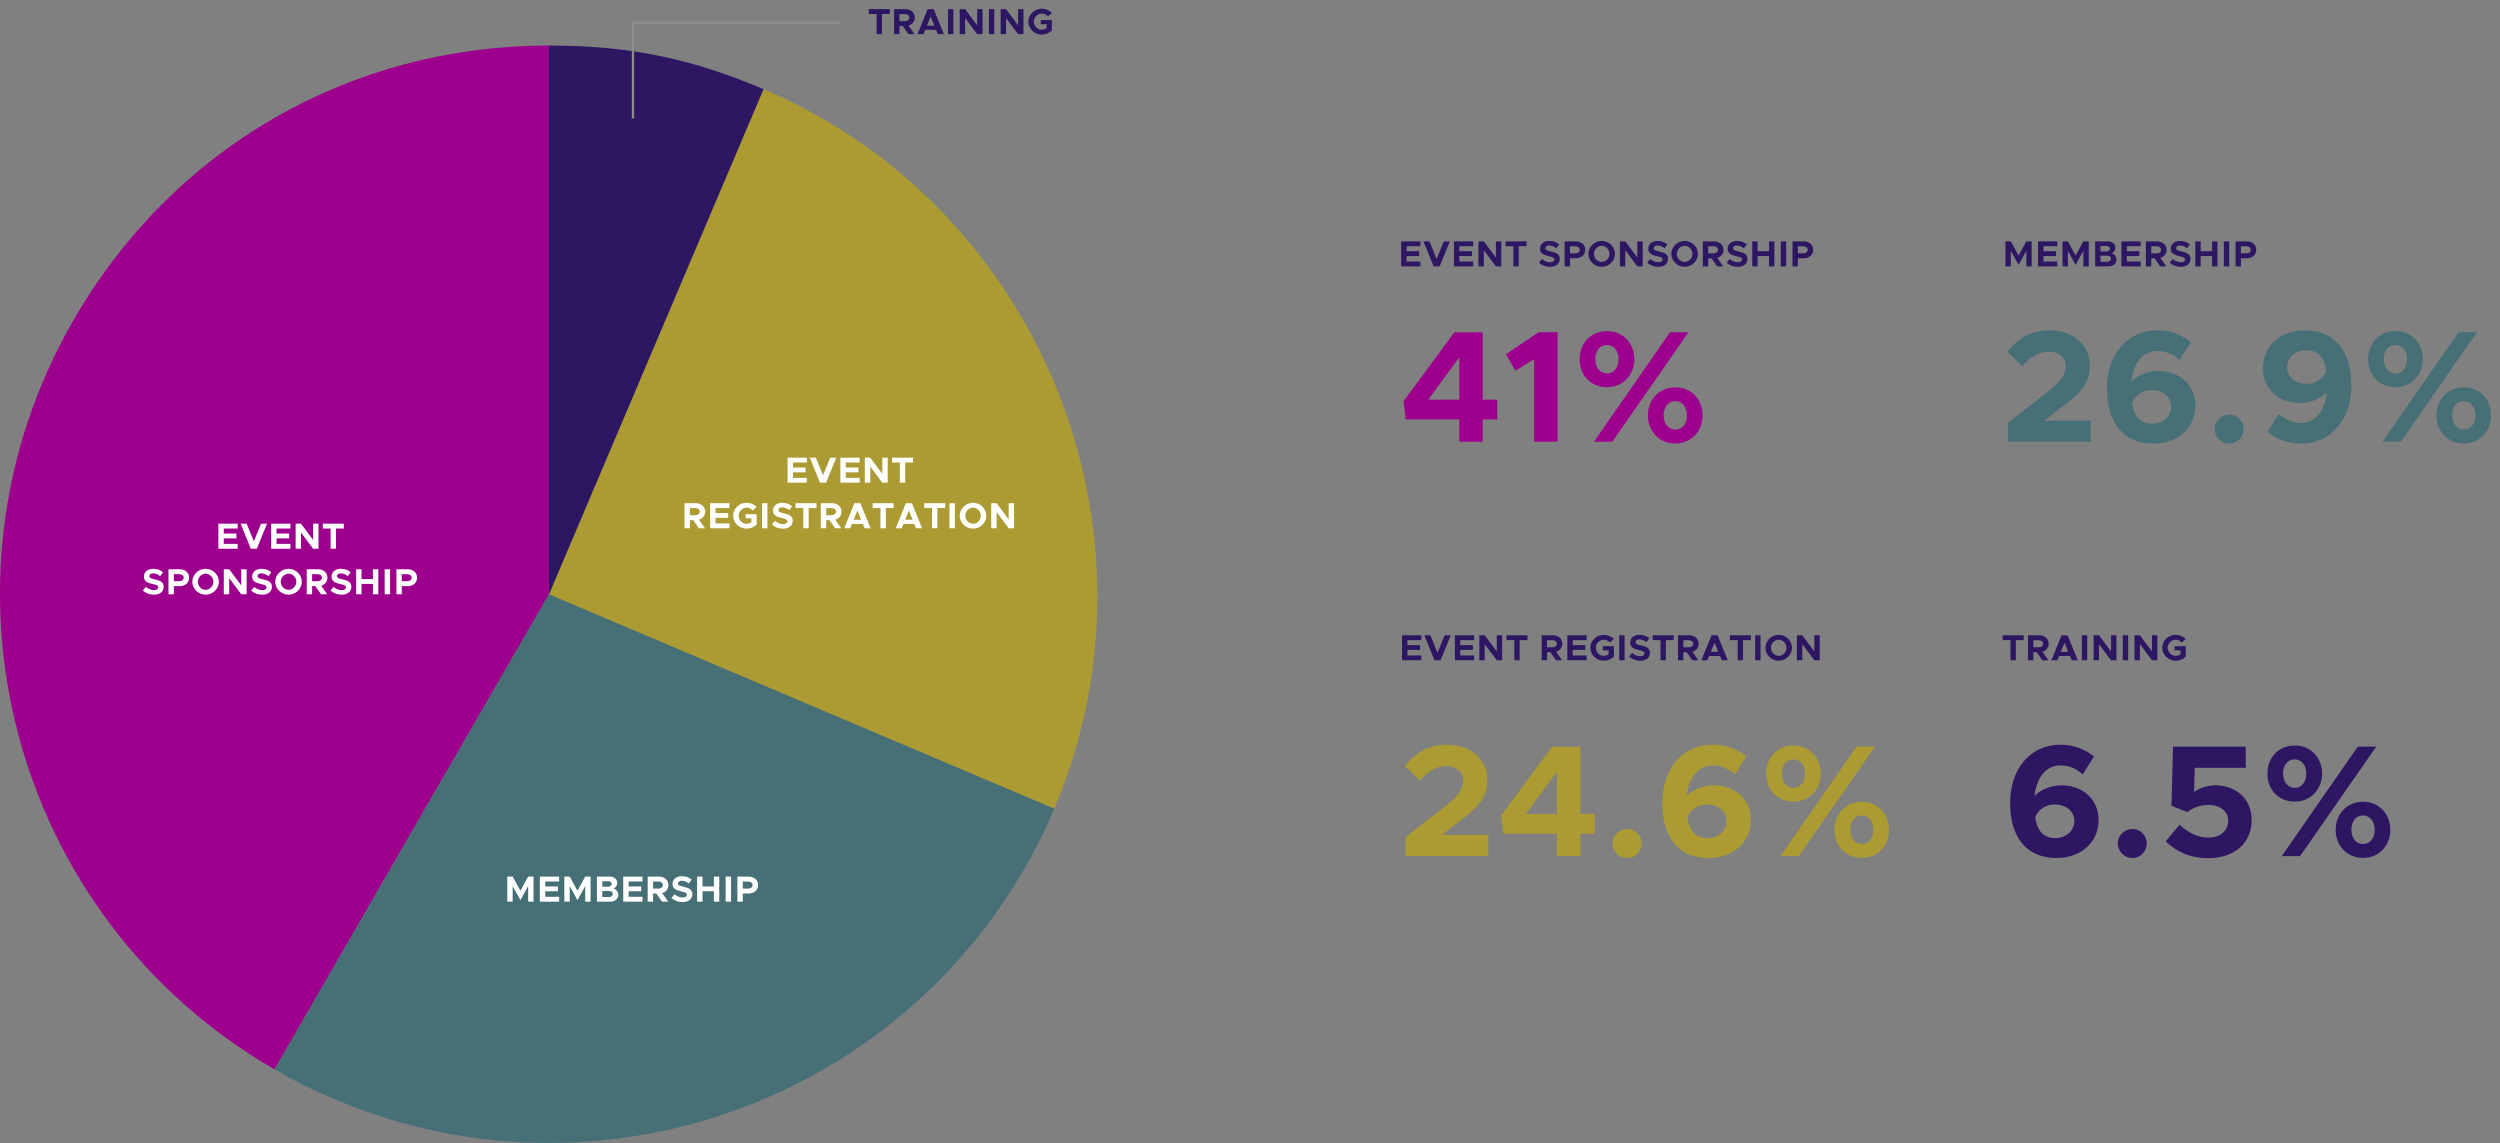 <svg width="1098" height="502" viewBox="0 0 1098 502" fill="none" xmlns="http://www.w3.org/2000/svg">
<rect x="0" y="0" width="1098" height="502" fill="#808080" stroke="none"/>
<path d="M881.961 194V185.6L899.671 171.88C905.411 167.33 907.231 164.18 907.231 160.82C907.231 156.83 903.871 154.45 899.951 154.45C895.261 154.45 891.691 156.83 888.191 160.82L881.611 154.45C886.371 148.43 892.461 145.07 900.231 145.07C910.451 145.07 917.871 151.37 917.871 160.4C917.871 166.84 915.071 171.81 906.671 177.9L897.921 184.69H918.291V194H881.961ZM947.994 162.92C956.884 162.92 964.234 168.66 964.234 178.18C964.234 188.05 956.324 194.84 945.824 194.84C931.824 194.84 925.384 184.76 925.384 170.76C925.384 155.78 934.134 145.07 947.504 145.07C953.454 145.07 958.284 147.1 962.204 150.25L957.304 158.09C954.364 155.64 951.564 154.17 947.504 154.17C941.204 154.17 937.004 159.42 936.094 167.54C939.034 164.67 943.444 162.92 947.994 162.92ZM945.264 186.09C950.374 186.09 953.594 182.52 953.594 178.67C953.594 174.05 949.674 171.32 944.984 171.32C941.064 171.32 937.844 173.49 936.374 176.92C937.284 182.8 939.874 186.09 945.264 186.09ZM979.178 194.84C975.468 194.84 972.668 191.9 972.668 188.33C972.668 185.04 975.468 182.1 979.178 182.1C982.608 182.1 985.408 185.04 985.408 188.33C985.408 191.9 982.608 194.84 979.178 194.84ZM1012.28 145.07C1026.28 145.07 1032.72 155.15 1032.72 169.15C1032.72 184.13 1023.97 194.84 1010.6 194.84C1004.65 194.84 999.815 192.81 995.895 189.66L1000.8 181.82C1003.74 184.27 1006.54 185.74 1010.6 185.74C1016.9 185.74 1021.1 180.49 1022.01 172.37C1019.07 175.24 1014.66 176.99 1010.11 176.99C1001.22 176.99 993.865 171.25 993.865 161.73C993.865 151.86 1001.78 145.07 1012.28 145.07ZM1013.12 168.59C1017.04 168.59 1020.26 166.42 1021.73 162.99C1020.82 157.11 1018.23 153.82 1012.84 153.82C1007.73 153.82 1004.51 157.39 1004.51 161.24C1004.51 165.86 1008.43 168.59 1013.12 168.59ZM1052.07 170.06C1044.86 170.06 1040.1 164.67 1040.1 157.81C1040.1 150.88 1044.86 145.42 1052.07 145.42C1059.35 145.42 1064.11 150.95 1064.11 157.74C1064.11 164.67 1059.14 170.06 1052.07 170.06ZM1046.4 194L1079.79 145.91H1087.91L1054.45 194H1046.4ZM1052.07 164.04C1055.01 164.04 1057.18 161.59 1057.18 157.74C1057.18 154.03 1055.01 151.51 1052.07 151.51C1049.06 151.51 1046.96 153.96 1046.96 157.74C1046.96 161.52 1049.2 164.04 1052.07 164.04ZM1082.1 194.77C1074.96 194.77 1070.06 189.31 1070.06 182.45C1070.06 175.59 1074.96 170.13 1082.1 170.13C1089.38 170.13 1094.07 175.66 1094.07 182.45C1094.07 189.38 1089.17 194.77 1082.1 194.77ZM1082.1 188.68C1085.11 188.68 1087.21 186.23 1087.21 182.45C1087.21 178.67 1084.97 176.15 1082.1 176.15C1079.09 176.15 1076.99 178.6 1076.99 182.45C1076.99 186.16 1079.16 188.68 1082.1 188.68Z" fill="#477076"/>
<path d="M880.798 117V106.008H883.166L886.558 112.216L889.966 106.008H892.318V117H889.966V110.152L886.558 116.36L883.166 110.152V117H880.798ZM903.575 108.136H897.479V110.328H903.015V112.456H897.479V114.872H903.575V117H895.111V106.008H903.575V108.136ZM905.861 117V106.008H908.229L911.621 112.216L915.029 106.008H917.381V117H915.029V110.152L911.621 116.36L908.229 110.152V117H905.861ZM920.173 117V106.008H925.741C927.709 106.008 929.085 107.16 929.085 108.76C929.085 109.88 928.525 110.696 927.549 111.208C928.829 111.784 929.565 112.808 929.565 114.024C929.565 115.784 928.061 117 925.965 117H920.173ZM922.525 110.44H925.165C926.045 110.44 926.669 109.928 926.669 109.224C926.669 108.536 926.045 108.024 925.165 108.024H922.525V110.44ZM922.525 114.984H925.517C926.477 114.984 927.149 114.424 927.149 113.64C927.149 112.856 926.477 112.296 925.517 112.296H922.525V114.984ZM940.184 108.136H934.088V110.328H939.624V112.456H934.088V114.872H940.184V117H931.72V106.008H940.184V108.136ZM951.558 109.72C951.558 111.448 950.47 112.76 948.822 113.24L951.462 117H948.774L946.262 113.432H944.838V117H942.47V106.008H947.414C949.814 106.008 951.558 107.544 951.558 109.72ZM944.838 108.168V111.272H947.174C948.342 111.272 949.142 110.664 949.142 109.72C949.142 108.776 948.342 108.168 947.174 108.168H944.838ZM957.8 117.192C955.88 117.192 954.2 116.552 952.92 115.368L954.264 113.752C955.304 114.648 956.488 115.192 957.88 115.192C959.08 115.192 959.688 114.648 959.688 113.96C959.688 113.176 959.048 112.936 957.368 112.552C955.048 112.024 953.384 111.368 953.384 109.24C953.384 107.208 955.048 105.816 957.464 105.816C959.256 105.816 960.632 106.376 961.768 107.336L960.536 109.048C959.544 108.248 958.44 107.816 957.384 107.816C956.392 107.816 955.768 108.344 955.768 109C955.768 109.8 956.44 110.056 958.136 110.44C960.504 110.968 962.072 111.672 962.072 113.704C962.072 115.8 960.472 117.192 957.8 117.192ZM971.549 106.008H973.901V117H971.549V112.456H966.541V117H964.173V106.008H966.541V110.328H971.549V106.008ZM976.705 117V106.008H979.073V117H976.705ZM981.861 117V106.008H986.805C989.205 106.008 990.949 107.544 990.949 109.72C990.949 111.896 989.205 113.432 986.805 113.432H984.229V117H981.861ZM984.229 111.272H986.565C987.733 111.272 988.533 110.664 988.533 109.72C988.533 108.776 987.733 108.168 986.565 108.168H984.229V111.272Z" fill="#2D1762"/>
<path d="M617.358 367.6L635.068 353.88C637.868 351.687 639.828 349.727 640.948 348C642.068 346.273 642.628 344.547 642.628 342.82C642.628 340.907 641.928 339.367 640.528 338.2C639.128 337.033 637.402 336.45 635.348 336.45C633.108 336.45 631.055 336.987 629.188 338.06C627.322 339.133 625.455 340.72 623.588 342.82L617.008 336.45C621.955 330.197 628.162 327.07 635.628 327.07C638.988 327.07 641.998 327.723 644.658 329.03C647.365 330.337 649.465 332.157 650.958 334.49C652.498 336.777 653.268 339.413 653.268 342.4C653.268 345.713 652.428 348.723 650.748 351.43C649.068 354.09 646.175 356.913 642.068 359.9L633.318 366.69H653.688V376H617.358V367.6ZM683.811 366.2H660.291L659.311 358.22L681.641 327.98H694.101V357.52H700.471V366.2H694.101V376H683.811V366.2ZM683.811 357.52V338.9L670.161 357.52H683.811ZM714.78 376.84C712.96 376.84 711.42 376.21 710.16 374.95C708.9 373.69 708.27 372.15 708.27 370.33C708.27 368.65 708.9 367.203 710.16 365.99C711.42 364.73 712.96 364.1 714.78 364.1C716.46 364.1 717.907 364.73 719.12 365.99C720.38 367.203 721.01 368.65 721.01 370.33C721.01 372.103 720.404 373.643 719.19 374.95C717.977 376.21 716.507 376.84 714.78 376.84ZM752.708 344.92C755.694 344.92 758.424 345.55 760.898 346.81C763.371 348.023 765.331 349.797 766.778 352.13C768.224 354.417 768.948 357.1 768.948 360.18C768.948 363.4 768.131 366.293 766.498 368.86C764.911 371.38 762.718 373.34 759.918 374.74C757.118 376.14 753.991 376.84 750.538 376.84C743.771 376.84 738.661 374.67 735.208 370.33C731.801 365.943 730.098 360.087 730.098 352.76C730.098 347.813 731.008 343.403 732.828 339.53C734.694 335.61 737.284 332.553 740.598 330.36C743.958 328.167 747.831 327.07 752.218 327.07C757.724 327.07 762.624 328.797 766.918 332.25L762.018 340.09C760.431 338.783 758.868 337.803 757.328 337.15C755.834 336.497 754.131 336.17 752.218 336.17C749.091 336.17 746.524 337.383 744.518 339.81C742.511 342.19 741.274 345.433 740.808 349.54C742.301 348.093 744.098 346.973 746.198 346.18C748.298 345.34 750.468 344.92 752.708 344.92ZM749.978 368.09C752.451 368.09 754.458 367.367 755.998 365.92C757.538 364.427 758.308 362.677 758.308 360.67C758.308 358.43 757.468 356.657 755.788 355.35C754.154 353.997 752.124 353.32 749.698 353.32C747.738 353.32 745.988 353.833 744.448 354.86C742.954 355.84 741.834 357.193 741.088 358.92C741.554 361.953 742.488 364.24 743.888 365.78C745.334 367.32 747.364 368.09 749.978 368.09ZM787.672 352.06C785.338 352.06 783.262 351.523 781.442 350.45C779.622 349.377 778.198 347.907 777.172 346.04C776.192 344.173 775.702 342.097 775.702 339.81C775.702 337.523 776.192 335.447 777.172 333.58C778.198 331.667 779.622 330.173 781.442 329.1C783.262 327.98 785.338 327.42 787.672 327.42C790.052 327.42 792.152 327.98 793.972 329.1C795.792 330.173 797.192 331.643 798.172 333.51C799.198 335.377 799.712 337.453 799.712 339.74C799.712 342.027 799.198 344.127 798.172 346.04C797.145 347.907 795.722 349.377 793.902 350.45C792.082 351.523 790.005 352.06 787.672 352.06ZM815.392 327.91H823.512L790.052 376H782.002L815.392 327.91ZM787.672 346.04C789.165 346.04 790.378 345.48 791.312 344.36C792.292 343.193 792.782 341.653 792.782 339.74C792.782 337.92 792.292 336.427 791.312 335.26C790.378 334.093 789.165 333.51 787.672 333.51C786.178 333.51 784.942 334.093 783.962 335.26C783.028 336.38 782.562 337.873 782.562 339.74C782.562 341.607 783.052 343.123 784.032 344.29C785.012 345.457 786.225 346.04 787.672 346.04ZM817.702 376.77C815.368 376.77 813.292 376.233 811.472 375.16C809.652 374.04 808.228 372.547 807.202 370.68C806.175 368.813 805.662 366.737 805.662 364.45C805.662 362.163 806.175 360.087 807.202 358.22C808.228 356.353 809.652 354.883 811.472 353.81C813.292 352.69 815.368 352.13 817.702 352.13C820.082 352.13 822.158 352.69 823.932 353.81C825.752 354.883 827.152 356.353 828.132 358.22C829.158 360.087 829.672 362.163 829.672 364.45C829.672 366.737 829.158 368.837 828.132 370.75C827.105 372.617 825.682 374.087 823.862 375.16C822.088 376.233 820.035 376.77 817.702 376.77ZM817.702 370.68C819.195 370.68 820.408 370.12 821.342 369C822.322 367.833 822.812 366.317 822.812 364.45C822.812 362.583 822.322 361.067 821.342 359.9C820.362 358.733 819.148 358.15 817.702 358.15C816.162 358.15 814.925 358.733 813.992 359.9C813.058 361.02 812.592 362.537 812.592 364.45C812.592 366.27 813.058 367.763 813.992 368.93C814.972 370.097 816.208 370.68 817.702 370.68Z" fill="#AB9B32"/>
<path d="M624.247 281.136H618.151V283.328H623.687V285.456H618.151V287.872H624.247V290H615.783V279.008H624.247V281.136ZM634.501 279.008H637.157L632.677 290H630.037L625.557 279.008H628.213L631.365 286.752L634.501 279.008ZM647.434 281.136H641.338V283.328H646.874V285.456H641.338V287.872H647.434V290H638.97V279.008H647.434V281.136ZM649.72 290V279.008H652.088L657.384 286.112V279.008H659.752V290H657.384L652.088 282.896V290H649.72ZM665.077 290V281.136H661.653V279.008H670.869V281.136H667.429V290H665.077ZM686.199 282.72C686.199 284.448 685.111 285.76 683.463 286.24L686.103 290H683.415L680.903 286.432H679.479V290H677.111V279.008H682.055C684.455 279.008 686.199 280.544 686.199 282.72ZM679.479 281.168V284.272H681.815C682.983 284.272 683.783 283.664 683.783 282.72C683.783 281.776 682.983 281.168 681.815 281.168H679.479ZM696.84 281.136H690.744V283.328H696.28V285.456H690.744V287.872H696.84V290H688.376V279.008H696.84V281.136ZM703.958 285.664V283.824H708.806V288.352C707.718 289.504 706.006 290.192 704.374 290.192C701.174 290.192 698.47 287.584 698.47 284.496C698.47 281.408 701.174 278.816 704.374 278.816C706.006 278.816 707.718 279.504 708.806 280.656L707.094 282.192C706.438 281.44 705.382 280.96 704.374 280.96C702.486 280.96 700.902 282.592 700.902 284.496C700.902 286.416 702.486 288.048 704.374 288.048C705.11 288.048 705.894 287.792 706.502 287.344V285.664H703.958ZM711.158 290V279.008H713.526V290H711.158ZM720.378 290.192C718.458 290.192 716.778 289.552 715.498 288.368L716.842 286.752C717.882 287.648 719.066 288.192 720.458 288.192C721.658 288.192 722.266 287.648 722.266 286.96C722.266 286.176 721.626 285.936 719.946 285.552C717.626 285.024 715.962 284.368 715.962 282.24C715.962 280.208 717.626 278.816 720.042 278.816C721.834 278.816 723.21 279.376 724.346 280.336L723.114 282.048C722.122 281.248 721.018 280.816 719.962 280.816C718.97 280.816 718.346 281.344 718.346 282C718.346 282.8 719.018 283.056 720.714 283.44C723.082 283.968 724.65 284.672 724.65 286.704C724.65 288.8 723.05 290.192 720.378 290.192ZM729.295 290V281.136H725.871V279.008H735.087V281.136H731.647V290H729.295ZM746.058 282.72C746.058 284.448 744.97 285.76 743.322 286.24L745.962 290H743.274L740.762 286.432H739.338V290H736.97V279.008H741.914C744.314 279.008 746.058 280.544 746.058 282.72ZM739.338 281.168V284.272H741.674C742.842 284.272 743.642 283.664 743.642 282.72C743.642 281.776 742.842 281.168 741.674 281.168H739.338ZM756.188 290L755.42 288.112H750.652L749.884 290H747.244L751.724 279.008H754.364L758.844 290H756.188ZM751.404 286.272H754.668L753.036 282.256L751.404 286.272ZM763.186 290V281.136H759.762V279.008H768.978V281.136H765.538V290H763.186ZM770.861 290V279.008H773.229V290H770.861ZM781.217 290.192C778.049 290.192 775.361 287.584 775.361 284.496C775.361 281.408 778.049 278.816 781.217 278.816C784.385 278.816 787.041 281.408 787.041 284.496C787.041 287.584 784.385 290.192 781.217 290.192ZM781.217 288.048C783.057 288.048 784.625 286.416 784.625 284.496C784.625 282.592 783.057 280.96 781.217 280.96C779.361 280.96 777.793 282.592 777.793 284.496C777.793 286.416 779.361 288.048 781.217 288.048ZM789.189 290V279.008H791.557L796.853 286.112V279.008H799.221V290H796.853L791.557 282.896V290H789.189Z" fill="#2D1762"/>
<path d="M640.931 194V184.2H617.411L616.431 176.22L638.761 145.98H651.221V175.52H657.591V184.2H651.221V194H640.931ZM627.281 175.52H640.931V156.9L627.281 175.52ZM673.79 194V157.74L665.6 162.85L661.4 155.57L675.82 145.91H684.08V194H673.79ZM705.758 170.06C698.548 170.06 693.788 164.67 693.788 157.81C693.788 150.88 698.548 145.42 705.758 145.42C713.038 145.42 717.798 150.95 717.798 157.74C717.798 164.67 712.828 170.06 705.758 170.06ZM700.088 194L733.478 145.91H741.598L708.138 194H700.088ZM705.758 164.04C708.698 164.04 710.868 161.59 710.868 157.74C710.868 154.03 708.698 151.51 705.758 151.51C702.748 151.51 700.648 153.96 700.648 157.74C700.648 161.52 702.888 164.04 705.758 164.04ZM735.788 194.77C728.648 194.77 723.748 189.31 723.748 182.45C723.748 175.59 728.648 170.13 735.788 170.13C743.068 170.13 747.758 175.66 747.758 182.45C747.758 189.38 742.858 194.77 735.788 194.77ZM735.788 188.68C738.798 188.68 740.898 186.23 740.898 182.45C740.898 178.67 738.658 176.15 735.788 176.15C732.778 176.15 730.678 178.6 730.678 182.45C730.678 186.16 732.848 188.68 735.788 188.68Z" fill="#9E008E"/>
<path d="M623.856 108.136H617.76V110.328H623.296V112.456H617.76V114.872H623.856V117H615.392V106.008H623.856V108.136ZM634.11 106.008H636.766L632.286 117H629.646L625.166 106.008H627.822L630.974 113.752L634.11 106.008ZM647.044 108.136H640.948V110.328H646.484V112.456H640.948V114.872H647.044V117H638.58V106.008H647.044V108.136ZM649.33 117V106.008H651.698L656.994 113.112V106.008H659.362V117H656.994L651.698 109.896V117H649.33ZM664.686 117V108.136H661.262V106.008H670.478V108.136H667.038V117H664.686ZM680.784 117.192C678.864 117.192 677.184 116.552 675.904 115.368L677.248 113.752C678.288 114.648 679.472 115.192 680.864 115.192C682.064 115.192 682.672 114.648 682.672 113.96C682.672 113.176 682.032 112.936 680.352 112.552C678.032 112.024 676.368 111.368 676.368 109.24C676.368 107.208 678.032 105.816 680.448 105.816C682.24 105.816 683.616 106.376 684.752 107.336L683.52 109.048C682.528 108.248 681.424 107.816 680.368 107.816C679.376 107.816 678.752 108.344 678.752 109C678.752 109.8 679.424 110.056 681.12 110.44C683.488 110.968 685.056 111.672 685.056 113.704C685.056 115.8 683.456 117.192 680.784 117.192ZM687.158 117V106.008H692.102C694.502 106.008 696.246 107.544 696.246 109.72C696.246 111.896 694.502 113.432 692.102 113.432H689.526V117H687.158ZM689.526 111.272H691.862C693.03 111.272 693.83 110.664 693.83 109.72C693.83 108.776 693.03 108.168 691.862 108.168H689.526V111.272ZM703.483 117.192C700.315 117.192 697.627 114.584 697.627 111.496C697.627 108.408 700.315 105.816 703.483 105.816C706.651 105.816 709.307 108.408 709.307 111.496C709.307 114.584 706.651 117.192 703.483 117.192ZM703.483 115.048C705.323 115.048 706.891 113.416 706.891 111.496C706.891 109.592 705.323 107.96 703.483 107.96C701.627 107.96 700.059 109.592 700.059 111.496C700.059 113.416 701.627 115.048 703.483 115.048ZM711.455 117V106.008H713.823L719.119 113.112V106.008H721.487V117H719.119L713.823 109.896V117H711.455ZM728.331 117.192C726.411 117.192 724.731 116.552 723.451 115.368L724.795 113.752C725.835 114.648 727.019 115.192 728.411 115.192C729.611 115.192 730.219 114.648 730.219 113.96C730.219 113.176 729.579 112.936 727.899 112.552C725.579 112.024 723.915 111.368 723.915 109.24C723.915 107.208 725.579 105.816 727.995 105.816C729.787 105.816 731.163 106.376 732.299 107.336L731.067 109.048C730.075 108.248 728.971 107.816 727.915 107.816C726.923 107.816 726.299 108.344 726.299 109C726.299 109.8 726.971 110.056 728.667 110.44C731.035 110.968 732.603 111.672 732.603 113.704C732.603 115.8 731.003 117.192 728.331 117.192ZM739.905 117.192C736.737 117.192 734.049 114.584 734.049 111.496C734.049 108.408 736.737 105.816 739.905 105.816C743.073 105.816 745.729 108.408 745.729 111.496C745.729 114.584 743.073 117.192 739.905 117.192ZM739.905 115.048C741.745 115.048 743.312 113.416 743.312 111.496C743.312 109.592 741.745 107.96 739.905 107.96C738.049 107.96 736.481 109.592 736.481 111.496C736.481 113.416 738.049 115.048 739.905 115.048ZM756.964 109.72C756.964 111.448 755.876 112.76 754.228 113.24L756.868 117H754.18L751.668 113.432H750.244V117H747.876V106.008H752.82C755.22 106.008 756.964 107.544 756.964 109.72ZM750.244 108.168V111.272H752.58C753.748 111.272 754.548 110.664 754.548 109.72C754.548 108.776 753.748 108.168 752.58 108.168H750.244ZM763.206 117.192C761.286 117.192 759.606 116.552 758.326 115.368L759.67 113.752C760.71 114.648 761.894 115.192 763.286 115.192C764.486 115.192 765.094 114.648 765.094 113.96C765.094 113.176 764.454 112.936 762.774 112.552C760.454 112.024 758.79 111.368 758.79 109.24C758.79 107.208 760.454 105.816 762.87 105.816C764.662 105.816 766.038 106.376 767.174 107.336L765.942 109.048C764.95 108.248 763.846 107.816 762.79 107.816C761.798 107.816 761.174 108.344 761.174 109C761.174 109.8 761.846 110.056 763.542 110.44C765.91 110.968 767.478 111.672 767.478 113.704C767.478 115.8 765.878 117.192 763.206 117.192ZM776.956 106.008H779.308V117H776.956V112.456H771.948V117H769.58V106.008H771.948V110.328H776.956V106.008ZM782.111 117V106.008H784.479V117H782.111ZM787.267 117V106.008H792.211C794.611 106.008 796.355 107.544 796.355 109.72C796.355 111.896 794.611 113.432 792.211 113.432H789.635V117H787.267ZM789.635 111.272H791.971C793.139 111.272 793.939 110.664 793.939 109.72C793.939 108.776 793.139 108.168 791.971 108.168H789.635V111.272Z" fill="#2D1762"/>
<path d="M241.127 260.962L120.576 469.657C5.273 403.103 -34.228 255.742 32.332 140.494C76.006 64.881 153.779 20 241.127 20V260.962Z" fill="#9E008E"/>
<path d="M241.127 260.961L463.055 355.125C411.036 477.64 269.492 534.777 146.944 482.783C136.397 478.305 130.509 475.388 120.602 469.656L241.153 260.961H241.127Z" fill="#477076"/>
<path d="M241.127 260.962L335.31 39.166C457.013 90.802 514.691 233.481 463.029 355.126L241.102 260.962H241.127Z" fill="#AB9B32"/>
<path d="M241.129 260.962V20C276.022 20 303.209 25.527 335.338 39.165L241.129 260.987V260.962Z" fill="#2D1762"/>
<path d="M905.452 344.92C914.342 344.92 921.692 350.66 921.692 360.18C921.692 370.05 913.782 376.84 903.282 376.84C889.282 376.84 882.842 366.76 882.842 352.76C882.842 337.78 891.592 327.07 904.962 327.07C910.912 327.07 915.742 329.1 919.662 332.25L914.762 340.09C911.822 337.64 909.022 336.17 904.962 336.17C898.662 336.17 894.462 341.42 893.552 349.54C896.492 346.67 900.902 344.92 905.452 344.92ZM902.722 368.09C907.832 368.09 911.052 364.52 911.052 360.67C911.052 356.05 907.132 353.32 902.442 353.32C898.522 353.32 895.302 355.49 893.832 358.92C894.742 364.8 897.332 368.09 902.722 368.09ZM936.636 376.84C932.926 376.84 930.126 373.9 930.126 370.33C930.126 367.04 932.926 364.1 936.636 364.1C940.066 364.1 942.866 367.04 942.866 370.33C942.866 373.9 940.066 376.84 936.636 376.84ZM969.803 376.91C961.753 376.91 955.663 373.97 951.183 369.49L957.273 362.21C960.913 365.64 965.253 367.88 969.873 367.88C975.333 367.88 978.623 364.66 978.623 360.53C978.623 356.33 975.193 353.53 969.943 353.53C966.303 353.53 963.223 354.72 960.633 356.68L953.703 353.88L954.403 327.91H986.323V337.22H963.923L963.643 347.86C966.023 346.18 969.103 344.92 973.023 344.92C981.563 344.92 988.913 350.38 988.913 360.18C988.913 370.4 981.283 376.91 969.803 376.91ZM1007.82 352.06C1000.61 352.06 995.848 346.67 995.848 339.81C995.848 332.88 1000.61 327.42 1007.82 327.42C1015.1 327.42 1019.86 332.95 1019.86 339.74C1019.86 346.67 1014.89 352.06 1007.82 352.06ZM1002.15 376L1035.54 327.91H1043.66L1010.2 376H1002.15ZM1007.82 346.04C1010.76 346.04 1012.93 343.59 1012.93 339.74C1012.93 336.03 1010.76 333.51 1007.82 333.51C1004.81 333.51 1002.71 335.96 1002.71 339.74C1002.71 343.52 1004.95 346.04 1007.82 346.04ZM1037.85 376.77C1030.71 376.77 1025.81 371.31 1025.81 364.45C1025.81 357.59 1030.71 352.13 1037.85 352.13C1045.13 352.13 1049.82 357.66 1049.82 364.45C1049.82 371.38 1044.92 376.77 1037.85 376.77ZM1037.85 370.68C1040.86 370.68 1042.96 368.23 1042.96 364.45C1042.96 360.67 1040.72 358.15 1037.85 358.15C1034.84 358.15 1032.74 360.6 1032.74 364.45C1032.74 368.16 1034.91 370.68 1037.85 370.68Z" fill="#2D1762"/>
<path d="M883.006 290V281.136H879.582V279.008H888.798V281.136H885.358V290H883.006ZM899.769 282.72C899.769 284.448 898.681 285.76 897.033 286.24L899.673 290H896.985L894.473 286.432H893.049V290H890.681V279.008H895.625C898.025 279.008 899.769 280.544 899.769 282.72ZM893.049 281.168V284.272H895.385C896.553 284.272 897.353 283.664 897.353 282.72C897.353 281.776 896.553 281.168 895.385 281.168H893.049ZM909.899 290L909.131 288.112H904.363L903.595 290H900.955L905.435 279.008H908.075L912.555 290H909.899ZM905.115 286.272H908.379L906.747 282.256L905.115 286.272ZM914.353 290V279.008H916.721V290H914.353ZM919.509 290V279.008H921.877L927.173 286.112V279.008H929.541V290H927.173L921.877 282.896V290H919.509ZM932.322 290V279.008H934.69V290H932.322ZM937.478 290V279.008H939.846L945.142 286.112V279.008H947.51V290H945.142L939.846 282.896V290H937.478ZM955.122 285.664V283.824H959.97V288.352C958.882 289.504 957.17 290.192 955.538 290.192C952.338 290.192 949.634 287.584 949.634 284.496C949.634 281.408 952.338 278.816 955.538 278.816C957.17 278.816 958.882 279.504 959.97 280.656L958.258 282.192C957.602 281.44 956.546 280.96 955.538 280.96C953.65 280.96 952.066 282.592 952.066 284.496C952.066 286.416 953.65 288.048 955.538 288.048C956.274 288.048 957.058 287.792 957.666 287.344V285.664H955.122Z" fill="#2D1762"/>
<path d="M385.006 15V6.136H381.582V4.008H390.798V6.136H387.358V15H385.006ZM401.769 7.72C401.769 9.448 400.681 10.76 399.033 11.24L401.673 15H398.985L396.473 11.432H395.049V15H392.681V4.008H397.625C400.025 4.008 401.769 5.544 401.769 7.72ZM395.049 6.168V9.272H397.385C398.553 9.272 399.353 8.664 399.353 7.72C399.353 6.776 398.553 6.168 397.385 6.168H395.049ZM411.899 15L411.131 13.112H406.363L405.595 15H402.955L407.435 4.008H410.075L414.555 15H411.899ZM407.115 11.272H410.379L408.747 7.256L407.115 11.272ZM416.353 15V4.008H418.721V15H416.353ZM421.509 15V4.008H423.877L429.173 11.112V4.008H431.541V15H429.173L423.877 7.896V15H421.509ZM434.322 15V4.008H436.69V15H434.322ZM439.478 15V4.008H441.846L447.142 11.112V4.008H449.51V15H447.142L441.846 7.896V15H439.478ZM457.122 10.664V8.824H461.97V13.352C460.882 14.504 459.17 15.192 457.538 15.192C454.338 15.192 451.634 12.584 451.634 9.496C451.634 6.408 454.338 3.816 457.538 3.816C459.17 3.816 460.882 4.504 461.97 5.656L460.258 7.192C459.602 6.44 458.546 5.96 457.538 5.96C455.65 5.96 454.066 7.592 454.066 9.496C454.066 11.416 455.65 13.048 457.538 13.048C458.274 13.048 459.058 12.792 459.666 12.344V10.664H457.122Z" fill="#2D1762"/>
<path d="M222.798 396V385.008H225.166L228.558 391.216L231.966 385.008H234.318V396H231.966V389.152L228.558 395.36L225.166 389.152V396H222.798ZM245.575 387.136H239.479V389.328H245.015V391.456H239.479V393.872H245.575V396H237.111V385.008H245.575V387.136ZM247.861 396V385.008H250.229L253.621 391.216L257.029 385.008H259.381V396H257.029V389.152L253.621 395.36L250.229 389.152V396H247.861ZM262.173 396V385.008H267.741C269.709 385.008 271.085 386.16 271.085 387.76C271.085 388.88 270.525 389.696 269.549 390.208C270.829 390.784 271.565 391.808 271.565 393.024C271.565 394.784 270.061 396 267.965 396H262.173ZM264.525 389.44H267.165C268.045 389.44 268.669 388.928 268.669 388.224C268.669 387.536 268.045 387.024 267.165 387.024H264.525V389.44ZM264.525 393.984H267.517C268.477 393.984 269.149 393.424 269.149 392.64C269.149 391.856 268.477 391.296 267.517 391.296H264.525V393.984ZM282.184 387.136H276.088V389.328H281.624V391.456H276.088V393.872H282.184V396H273.72V385.008H282.184V387.136ZM293.558 388.72C293.558 390.448 292.47 391.76 290.822 392.24L293.462 396H290.774L288.262 392.432H286.838V396H284.47V385.008H289.414C291.814 385.008 293.558 386.544 293.558 388.72ZM286.838 387.168V390.272H289.174C290.342 390.272 291.142 389.664 291.142 388.72C291.142 387.776 290.342 387.168 289.174 387.168H286.838ZM299.8 396.192C297.88 396.192 296.2 395.552 294.92 394.368L296.264 392.752C297.304 393.648 298.488 394.192 299.88 394.192C301.08 394.192 301.688 393.648 301.688 392.96C301.688 392.176 301.048 391.936 299.368 391.552C297.048 391.024 295.384 390.368 295.384 388.24C295.384 386.208 297.048 384.816 299.464 384.816C301.256 384.816 302.632 385.376 303.768 386.336L302.536 388.048C301.544 387.248 300.44 386.816 299.384 386.816C298.392 386.816 297.768 387.344 297.768 388C297.768 388.8 298.44 389.056 300.136 389.44C302.504 389.968 304.072 390.672 304.072 392.704C304.072 394.8 302.472 396.192 299.8 396.192ZM313.549 385.008H315.901V396H313.549V391.456H308.541V396H306.173V385.008H308.541V389.328H313.549V385.008ZM318.705 396V385.008H321.073V396H318.705ZM323.861 396V385.008H328.805C331.205 385.008 332.949 386.544 332.949 388.72C332.949 390.896 331.205 392.432 328.805 392.432H326.229V396H323.861ZM326.229 390.272H328.565C329.733 390.272 330.533 389.664 330.533 388.72C330.533 387.776 329.733 387.168 328.565 387.168H326.229V390.272Z" fill="white"/>
<path d="M104.372 232.136H98.276V234.328H103.812V236.456H98.276V238.872H104.372V241H95.908V230.008H104.372V232.136ZM114.626 230.008H117.282L112.802 241H110.162L105.682 230.008H108.338L111.49 237.752L114.626 230.008ZM127.559 232.136H121.463V234.328H126.999V236.456H121.463V238.872H127.559V241H119.095V230.008H127.559V232.136ZM129.845 241V230.008H132.213L137.509 237.112V230.008H139.877V241H137.509L132.213 233.896V241H129.845ZM145.202 241V232.136H141.778V230.008H150.994V232.136H147.554V241H145.202ZM67.62 261.192C65.7 261.192 64.02 260.552 62.74 259.368L64.084 257.752C65.124 258.648 66.308 259.192 67.7 259.192C68.9 259.192 69.508 258.648 69.508 257.96C69.508 257.176 68.868 256.936 67.188 256.552C64.868 256.024 63.204 255.368 63.204 253.24C63.204 251.208 64.868 249.816 67.284 249.816C69.076 249.816 70.452 250.376 71.588 251.336L70.356 253.048C69.364 252.248 68.26 251.816 67.204 251.816C66.212 251.816 65.588 252.344 65.588 253C65.588 253.8 66.26 254.056 67.956 254.44C70.324 254.968 71.892 255.672 71.892 257.704C71.892 259.8 70.292 261.192 67.62 261.192ZM73.994 261V250.008H78.938C81.338 250.008 83.082 251.544 83.082 253.72C83.082 255.896 81.338 257.432 78.938 257.432H76.362V261H73.994ZM76.362 255.272H78.698C79.866 255.272 80.666 254.664 80.666 253.72C80.666 252.776 79.866 252.168 78.698 252.168H76.362V255.272ZM90.319 261.192C87.151 261.192 84.463 258.584 84.463 255.496C84.463 252.408 87.151 249.816 90.319 249.816C93.487 249.816 96.143 252.408 96.143 255.496C96.143 258.584 93.487 261.192 90.319 261.192ZM90.319 259.048C92.159 259.048 93.727 257.416 93.727 255.496C93.727 253.592 92.159 251.96 90.319 251.96C88.463 251.96 86.895 253.592 86.895 255.496C86.895 257.416 88.463 259.048 90.319 259.048ZM98.29 261V250.008H100.658L105.954 257.112V250.008H108.322V261H105.954L100.658 253.896V261H98.29ZM115.167 261.192C113.247 261.192 111.567 260.552 110.287 259.368L111.631 257.752C112.671 258.648 113.855 259.192 115.247 259.192C116.447 259.192 117.055 258.648 117.055 257.96C117.055 257.176 116.415 256.936 114.735 256.552C112.415 256.024 110.751 255.368 110.751 253.24C110.751 251.208 112.415 249.816 114.831 249.816C116.623 249.816 117.999 250.376 119.135 251.336L117.903 253.048C116.911 252.248 115.807 251.816 114.751 251.816C113.759 251.816 113.135 252.344 113.135 253C113.135 253.8 113.807 254.056 115.503 254.44C117.871 254.968 119.439 255.672 119.439 257.704C119.439 259.8 117.839 261.192 115.167 261.192ZM126.74 261.192C123.572 261.192 120.884 258.584 120.884 255.496C120.884 252.408 123.572 249.816 126.74 249.816C129.908 249.816 132.564 252.408 132.564 255.496C132.564 258.584 129.908 261.192 126.74 261.192ZM126.74 259.048C128.58 259.048 130.148 257.416 130.148 255.496C130.148 253.592 128.58 251.96 126.74 251.96C124.884 251.96 123.316 253.592 123.316 255.496C123.316 257.416 124.884 259.048 126.74 259.048ZM143.8 253.72C143.8 255.448 142.712 256.76 141.064 257.24L143.704 261H141.016L138.504 257.432H137.08V261H134.712V250.008H139.656C142.056 250.008 143.8 251.544 143.8 253.72ZM137.08 252.168V255.272H139.416C140.584 255.272 141.384 254.664 141.384 253.72C141.384 252.776 140.584 252.168 139.416 252.168H137.08ZM150.042 261.192C148.122 261.192 146.442 260.552 145.162 259.368L146.506 257.752C147.546 258.648 148.73 259.192 150.122 259.192C151.322 259.192 151.93 258.648 151.93 257.96C151.93 257.176 151.29 256.936 149.61 256.552C147.29 256.024 145.626 255.368 145.626 253.24C145.626 251.208 147.29 249.816 149.706 249.816C151.498 249.816 152.874 250.376 154.01 251.336L152.778 253.048C151.786 252.248 150.682 251.816 149.626 251.816C148.634 251.816 148.01 252.344 148.01 253C148.01 253.8 148.682 254.056 150.378 254.44C152.746 254.968 154.314 255.672 154.314 257.704C154.314 259.8 152.714 261.192 150.042 261.192ZM163.791 250.008H166.143V261H163.791V256.456H158.783V261H156.415V250.008H158.783V254.328H163.791V250.008ZM168.947 261V250.008H171.315V261H168.947ZM174.103 261V250.008H179.047C181.447 250.008 183.191 251.544 183.191 253.72C183.191 255.896 181.447 257.432 179.047 257.432H176.471V261H174.103ZM176.471 255.272H178.807C179.975 255.272 180.775 254.664 180.775 253.72C180.775 252.776 179.975 252.168 178.807 252.168H176.471V255.272Z" fill="white"/>
<path d="M354.372 203.136H348.276V205.328H353.812V207.456H348.276V209.872H354.372V212H345.908V201.008H354.372V203.136ZM364.626 201.008H367.282L362.802 212H360.162L355.682 201.008H358.338L361.49 208.752L364.626 201.008ZM377.559 203.136H371.463V205.328H376.999V207.456H371.463V209.872H377.559V212H369.095V201.008H377.559V203.136ZM379.845 212V201.008H382.213L387.509 208.112V201.008H389.877V212H387.509L382.213 204.896V212H379.845ZM395.202 212V203.136H391.778V201.008H400.994V203.136H397.554V212H395.202ZM309.722 224.72C309.722 226.448 308.634 227.76 306.986 228.24L309.626 232H306.938L304.426 228.432H303.002V232H300.634V221.008H305.578C307.978 221.008 309.722 222.544 309.722 224.72ZM303.002 223.168V226.272H305.338C306.506 226.272 307.306 225.664 307.306 224.72C307.306 223.776 306.506 223.168 305.338 223.168H303.002ZM320.364 223.136H314.268V225.328H319.804V227.456H314.268V229.872H320.364V232H311.9V221.008H320.364V223.136ZM327.482 227.664V225.824H332.33V230.352C331.242 231.504 329.53 232.192 327.898 232.192C324.698 232.192 321.994 229.584 321.994 226.496C321.994 223.408 324.698 220.816 327.898 220.816C329.53 220.816 331.242 221.504 332.33 222.656L330.618 224.192C329.962 223.44 328.906 222.96 327.898 222.96C326.01 222.96 324.426 224.592 324.426 226.496C324.426 228.416 326.01 230.048 327.898 230.048C328.634 230.048 329.418 229.792 330.026 229.344V227.664H327.482ZM334.681 232V221.008H337.049V232H334.681ZM343.901 232.192C341.981 232.192 340.301 231.552 339.021 230.368L340.365 228.752C341.405 229.648 342.589 230.192 343.981 230.192C345.181 230.192 345.789 229.648 345.789 228.96C345.789 228.176 345.149 227.936 343.469 227.552C341.149 227.024 339.485 226.368 339.485 224.24C339.485 222.208 341.149 220.816 343.565 220.816C345.357 220.816 346.733 221.376 347.869 222.336L346.637 224.048C345.645 223.248 344.541 222.816 343.485 222.816C342.493 222.816 341.869 223.344 341.869 224C341.869 224.8 342.541 225.056 344.237 225.44C346.605 225.968 348.173 226.672 348.173 228.704C348.173 230.8 346.573 232.192 343.901 232.192ZM352.819 232V223.136H349.395V221.008H358.611V223.136H355.171V232H352.819ZM369.582 224.72C369.582 226.448 368.494 227.76 366.846 228.24L369.486 232H366.798L364.286 228.432H362.862V232H360.494V221.008H365.438C367.838 221.008 369.582 222.544 369.582 224.72ZM362.862 223.168V226.272H365.198C366.366 226.272 367.166 225.664 367.166 224.72C367.166 223.776 366.366 223.168 365.198 223.168H362.862ZM379.711 232L378.943 230.112H374.175L373.407 232H370.767L375.247 221.008H377.887L382.367 232H379.711ZM374.927 228.272H378.191L376.559 224.256L374.927 228.272ZM386.709 232V223.136H383.285V221.008H392.501V223.136H389.061V232H386.709ZM402.336 232L401.568 230.112H396.8L396.032 232H393.392L397.872 221.008H400.512L404.992 232H402.336ZM397.552 228.272H400.816L399.184 224.256L397.552 228.272ZM409.334 232V223.136H405.91V221.008H415.126V223.136H411.686V232H409.334ZM417.009 232V221.008H419.377V232H417.009ZM427.365 232.192C424.197 232.192 421.509 229.584 421.509 226.496C421.509 223.408 424.197 220.816 427.365 220.816C430.533 220.816 433.189 223.408 433.189 226.496C433.189 229.584 430.533 232.192 427.365 232.192ZM427.365 230.048C429.205 230.048 430.773 228.416 430.773 226.496C430.773 224.592 429.205 222.96 427.365 222.96C425.509 222.96 423.941 224.592 423.941 226.496C423.941 228.416 425.509 230.048 427.365 230.048ZM435.337 232V221.008H437.705L443.001 228.112V221.008H445.369V232H443.001L437.705 224.896V232H435.337Z" fill="white"/>
<path d="M369 10H278V52" stroke="#8D8D8D"/>
</svg>
